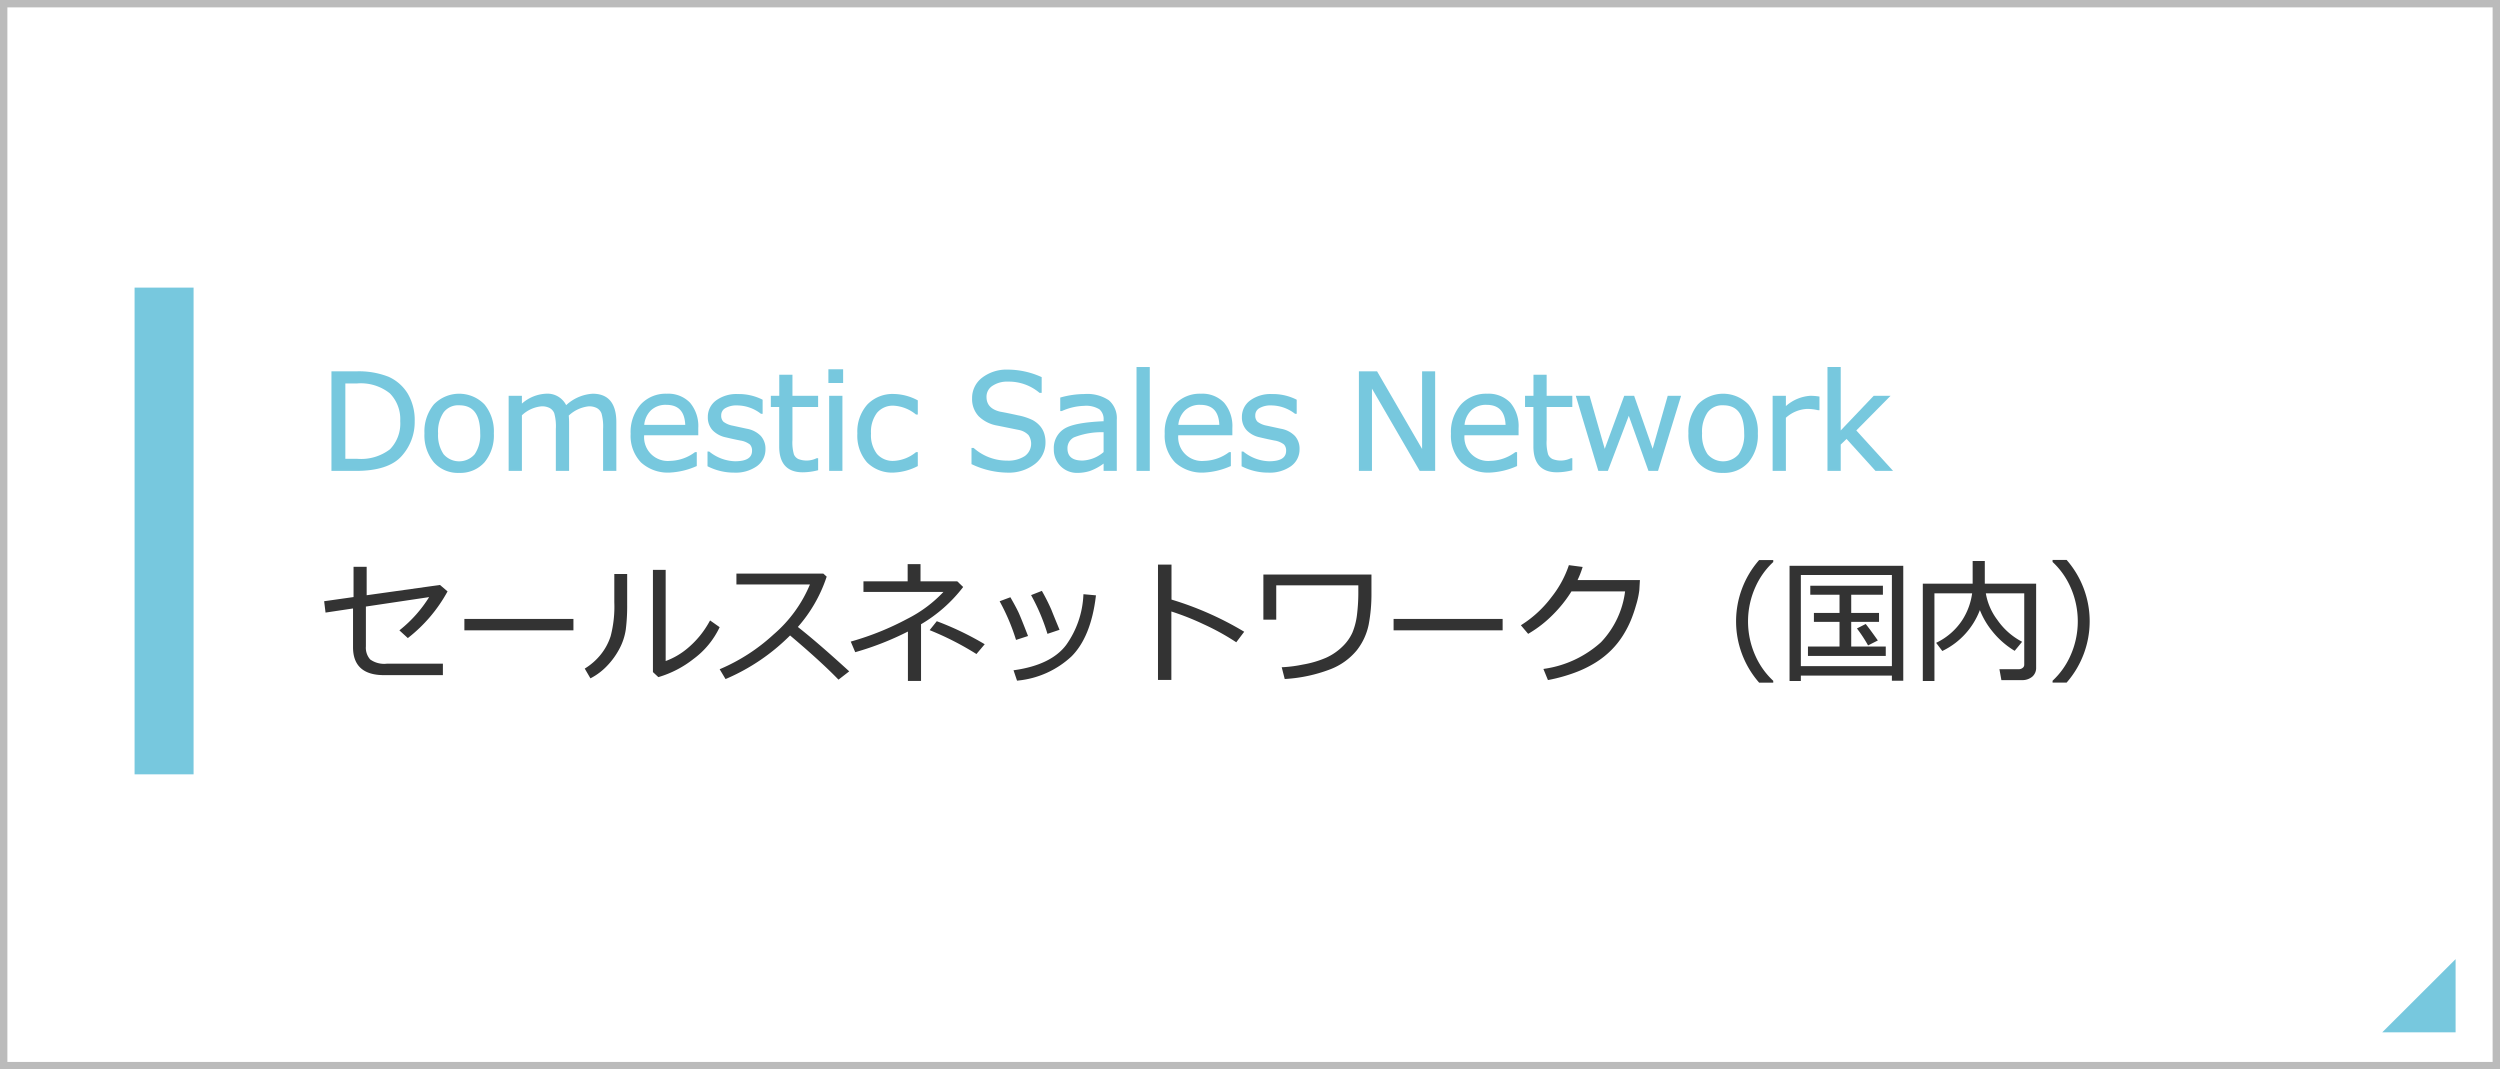 <svg id="レイヤー_1" data-name="レイヤー 1" xmlns="http://www.w3.org/2000/svg" width="339" height="145" viewBox="0 0 339 145">
  <rect x="0" y="0" width="339" height="145" fill="#808080" stroke="none"/>
  <defs>
    <style>
      .cls-1 {
        fill: #fff;
      }

      .cls-2 {
        fill: #bbb;
      }

      .cls-3 {
        fill: #77c8de;
      }

      .cls-4 {
        fill: #333;
      }
    </style>
  </defs>
  <g>
    <rect class="cls-1" x="0.5" y="0.5" width="338" height="144"/>
    <path class="cls-2" d="M338,1V144H1V1H338m1-1H0V145H339V0Z"/>
  </g>
  <rect class="cls-3" x="18.25" y="39" width="8" height="66"/>
  <g>
    <g>
      <path class="cls-3" d="M45.069,63.727V50.481h3.19a10.803,10.803,0,0,1,4.395.729,5.683,5.683,0,0,1,2.527,2.228,6.863,6.863,0,0,1,.927,3.678,6.732,6.732,0,0,1-1.753,4.658q-1.753,1.951-6.06,1.951Zm1.635-11.856V62.338h1.705a6.548,6.548,0,0,0,4.562-1.327A5.102,5.102,0,0,0,54.394,57.091,5.065,5.065,0,0,0,52.953,53.25a6.388,6.388,0,0,0-4.544-1.38Z"/>
      <path class="cls-3" d="M48.294,63.852H44.944V50.356h3.315a10.969,10.969,0,0,1,4.446.741,5.832,5.832,0,0,1,2.582,2.276,7.021,7.021,0,0,1,.946,3.744,6.882,6.882,0,0,1-1.786,4.742C53.259,63.181,51.189,63.852,48.294,63.852Zm-3.101-.25h3.101c2.821,0,4.828-.643,5.967-1.91a6.64,6.64,0,0,0,1.721-4.575,6.77,6.77,0,0,0-.909-3.612,5.584,5.584,0,0,0-2.472-2.18,10.737,10.737,0,0,0-4.343-.718H45.194Zm3.215-1.139H46.579V51.745h1.83a6.534,6.534,0,0,1,4.63,1.415,5.207,5.207,0,0,1,1.48,3.931,5.242,5.242,0,0,1-1.463,4.011A6.693,6.693,0,0,1,48.409,62.463Zm-1.58-.25h1.58a6.462,6.462,0,0,0,4.476-1.293A5.005,5.005,0,0,0,54.269,57.091a4.968,4.968,0,0,0-1.403-3.75,6.302,6.302,0,0,0-4.458-1.345H46.829Z"/>
    </g>
    <g>
      <path class="cls-3" d="M62.26,63.999a4.227,4.227,0,0,1-3.349-1.402,5.601,5.601,0,0,1-1.23-3.828,5.626,5.626,0,0,1,1.239-3.841,4.659,4.659,0,0,1,6.68-.009,5.619,5.619,0,0,1,1.239,3.85A5.581,5.581,0,0,1,65.604,62.606,4.243,4.243,0,0,1,62.26,63.999Zm0-9.167a2.613,2.613,0,0,0-2.206,1.011,4.747,4.747,0,0,0-.773,2.927,4.697,4.697,0,0,0,.773,2.9,2.913,2.913,0,0,0,4.412,0,4.697,4.697,0,0,0,.773-2.9Q65.24,54.832,62.26,54.832Z"/>
      <path class="cls-3" d="M62.26,64.124a4.364,4.364,0,0,1-3.442-1.444,5.745,5.745,0,0,1-1.262-3.91,5.772,5.772,0,0,1,1.27-3.923,4.784,4.784,0,0,1,6.868-.009,5.762,5.762,0,0,1,1.271,3.932A5.728,5.728,0,0,1,65.698,62.689,4.382,4.382,0,0,1,62.26,64.124Zm0-10.485a4.112,4.112,0,0,0-3.246,1.373,5.531,5.531,0,0,0-1.208,3.758,5.505,5.505,0,0,0,1.199,3.745,4.581,4.581,0,0,0,6.505.008,5.485,5.485,0,0,0,1.204-3.753,5.524,5.524,0,0,0-1.208-3.767A4.126,4.126,0,0,0,62.26,53.639Zm0,9.167a2.743,2.743,0,0,1-2.305-1.06,4.838,4.838,0,0,1-.799-2.977,4.888,4.888,0,0,1,.799-3.003A2.743,2.743,0,0,1,62.26,54.707c2.06,0,3.104,1.367,3.104,4.062a4.838,4.838,0,0,1-.799,2.977A2.743,2.743,0,0,1,62.26,62.806Zm0-7.849a2.474,2.474,0,0,0-2.107.962,4.65,4.65,0,0,0-.748,2.851,4.6,4.6,0,0,0,.748,2.824,2.788,2.788,0,0,0,4.214,0,4.6,4.6,0,0,0,.748-2.824C65.115,56.204,64.181,54.957,62.26,54.957Z"/>
    </g>
    <g>
      <path class="cls-3" d="M81.904,63.727V58.163a6.637,6.637,0,0,0-.224-2.149,1.528,1.528,0,0,0-.686-.791,2.422,2.422,0,0,0-1.165-.25,4.837,4.837,0,0,0-2.839,1.327,10.552,10.552,0,0,1,.053,1.169v6.258H75.497V58.163a6.661,6.661,0,0,0-.224-2.175,1.524,1.524,0,0,0-.677-.769,2.384,2.384,0,0,0-1.147-.246,4.603,4.603,0,0,0-2.804,1.283v7.471H69.098V53.795H70.645v1.195a5.344,5.344,0,0,1,3.34-1.477,2.708,2.708,0,0,1,2.742,1.626,5.767,5.767,0,0,1,3.639-1.626q3.085,0,3.085,3.744v6.469Z"/>
      <path class="cls-3" d="M83.576,63.852H81.779V58.163a6.602,6.602,0,0,0-.214-2.101,1.416,1.416,0,0,0-.63-.729,2.312,2.312,0,0,0-1.105-.235,4.677,4.677,0,0,0-2.707,1.256c.03.298.046.672.046,1.115v6.383H75.372V58.163a6.619,6.619,0,0,0-.214-2.126,1.409,1.409,0,0,0-.622-.709,2.274,2.274,0,0,0-1.087-.231A4.455,4.455,0,0,0,70.77,56.315v7.537H68.973V53.67H70.77v1.058a5.295,5.295,0,0,1,3.215-1.339,2.844,2.844,0,0,1,2.787,1.551,5.794,5.794,0,0,1,3.594-1.551c2.13,0,3.21,1.302,3.21,3.869Zm-1.547-.25h1.297V57.258c0-2.436-.968-3.619-2.96-3.619a5.675,5.675,0,0,0-3.558,1.596l-.128.109-.067-.154a2.573,2.573,0,0,0-2.627-1.551,5.251,5.251,0,0,0-3.26,1.447l-.205.172V53.92H69.223v9.682H70.52V56.197l.045-.038a4.739,4.739,0,0,1,2.883-1.312,2.516,2.516,0,0,1,1.207.261,1.651,1.651,0,0,1,.732.83,6.665,6.665,0,0,1,.234,2.225v5.438h1.297V57.469A10.561,10.561,0,0,0,76.867,56.314l-.008-.068.053-.043a4.972,4.972,0,0,1,2.917-1.355,2.554,2.554,0,0,1,1.224.266,1.655,1.655,0,0,1,.741.853,6.651,6.651,0,0,1,.234,2.197Z"/>
    </g>
    <g>
      <path class="cls-3" d="M90.851,63.955a5.259,5.259,0,0,1-3.845-1.34,5.071,5.071,0,0,1-1.367-3.792,5.528,5.528,0,0,1,1.31-3.872,4.471,4.471,0,0,1,3.472-1.437,3.946,3.946,0,0,1,3.054,1.178,4.776,4.776,0,0,1,1.085,3.357v.853H87.221a3.709,3.709,0,0,0,.971,2.755,3.648,3.648,0,0,0,2.685.962,5.941,5.941,0,0,0,3.41-1.187h.07v1.679A9.938,9.938,0,0,1,90.851,63.955Zm-3.63-6.223h5.827q-.07-2.962-2.716-2.962a2.996,2.996,0,0,0-2.162.791A3.29,3.29,0,0,0,87.221,57.732Z"/>
      <path class="cls-3" d="M90.851,64.08a5.401,5.401,0,0,1-3.933-1.376,5.214,5.214,0,0,1-1.404-3.882,5.671,5.671,0,0,1,1.342-3.956,4.609,4.609,0,0,1,3.564-1.478,4.081,4.081,0,0,1,3.146,1.218,4.916,4.916,0,0,1,1.119,3.442v.978h-7.337a3.219,3.219,0,0,0,3.53,3.468,5.846,5.846,0,0,0,3.339-1.164l.032-.022h.234v1.889l-.079.031A10.1,10.1,0,0,1,90.851,64.08Zm-.431-10.441a4.371,4.371,0,0,0-3.379,1.396,5.434,5.434,0,0,0-1.277,3.788,4.974,4.974,0,0,0,1.329,3.703,5.163,5.163,0,0,0,3.758,1.305,9.736,9.736,0,0,0,3.382-.804V61.621a6.013,6.013,0,0,1-3.355,1.123,3.783,3.783,0,0,1-2.773-.999,3.845,3.845,0,0,1-1.008-2.844v-.125h7.339v-.728a4.678,4.678,0,0,0-1.052-3.272A3.844,3.844,0,0,0,90.42,53.639Zm2.756,4.219h-6.092l.012-.136a3.426,3.426,0,0,1,.987-2.25,3.13,3.13,0,0,1,2.249-.826c1.836,0,2.792,1.038,2.841,3.084Zm-5.816-.25H92.919c-.08-1.824-.927-2.712-2.586-2.712a2.889,2.889,0,0,0-2.076.756A3.124,3.124,0,0,0,87.36,57.607Z"/>
    </g>
    <g>
      <path class="cls-3" d="M99.561,63.964a7.715,7.715,0,0,1-3.498-.817v-1.793h.062a5.907,5.907,0,0,0,3.524,1.318q2.452,0,2.452-1.547a1.292,1.292,0,0,0-.325-.94,2.898,2.898,0,0,0-1.354-.571q-.861-.167-1.978-.431a3.309,3.309,0,0,1-1.727-.927,2.413,2.413,0,0,1-.611-1.701A2.62,2.62,0,0,1,97.179,54.397a4.523,4.523,0,0,1,2.865-.839,6.98,6.98,0,0,1,3.243.721V55.983h-.062a5.404,5.404,0,0,0-3.261-1.134,3.108,3.108,0,0,0-1.679.391,1.222,1.222,0,0,0-.615,1.085,1.263,1.263,0,0,0,.33.94,3,3,0,0,0,1.314.571l1.942.422a3.348,3.348,0,0,1,1.811.927,2.448,2.448,0,0,1,.606,1.718,2.65,2.65,0,0,1-1.116,2.21A4.834,4.834,0,0,1,99.561,63.964Z"/>
      <path class="cls-3" d="M99.561,64.089a7.871,7.871,0,0,1-3.554-.831l-.069-.035V61.229h.228l.033.024a5.809,5.809,0,0,0,3.45,1.294c1.566,0,2.327-.465,2.327-1.422a1.179,1.179,0,0,0-.29-.853,2.82,2.82,0,0,0-1.292-.537c-.569-.11-1.236-.255-1.978-.431a3.445,3.445,0,0,1-1.79-.964,2.543,2.543,0,0,1-.644-1.785,2.752,2.752,0,0,1,1.12-2.256,4.666,4.666,0,0,1,2.942-.866,7.136,7.136,0,0,1,3.3.734l.068.035V56.108h-.228l-.033-.024a5.304,5.304,0,0,0-3.187-1.109,3.005,3.005,0,0,0-1.612.372,1.095,1.095,0,0,0-.557.98,1.149,1.149,0,0,0,.292.852,2.92,2.92,0,0,0,1.256.539l1.938.421a3.486,3.486,0,0,1,1.876.965,2.579,2.579,0,0,1,.639,1.803,2.78,2.78,0,0,1-1.166,2.31A4.978,4.978,0,0,1,99.561,64.089Zm-3.373-1.02a7.632,7.632,0,0,0,3.373.77,4.735,4.735,0,0,0,2.921-.823,2.51,2.51,0,0,0,1.067-2.111,2.337,2.337,0,0,0-.574-1.634,3.244,3.244,0,0,0-1.745-.89L99.289,57.96a3.082,3.082,0,0,1-1.375-.604,1.388,1.388,0,0,1-.367-1.029,1.345,1.345,0,0,1,.673-1.191,3.24,3.24,0,0,1,1.746-.411,5.505,5.505,0,0,1,3.197,1.059V54.355a6.928,6.928,0,0,0-3.118-.672,4.421,4.421,0,0,0-2.788.813,2.48,2.48,0,0,0-1.024,2.059,2.303,2.303,0,0,0,.578,1.616,3.205,3.205,0,0,0,1.664.89c.739.174,1.403.319,1.973.43a2.977,2.977,0,0,1,1.419.606,1.416,1.416,0,0,1,.361,1.028c0,1.109-.867,1.672-2.577,1.672A5.963,5.963,0,0,1,96.188,61.554Z"/>
    </g>
    <g>
      <path class="cls-3" d="M108.86,63.92q-3.076,0-3.076-3.384V55.061H104.65V53.795h1.143V50.938h1.538v2.856H110.811v1.266h-3.48v4.597a5.887,5.887,0,0,0,.215,2.026,1.376,1.376,0,0,0,.655.677,2.558,2.558,0,0,0,1.125.215,3.855,3.855,0,0,0,1.433-.316h.053V63.665A8.269,8.269,0,0,1,108.86,63.92Z"/>
      <path class="cls-3" d="M108.86,64.045c-2.124,0-3.201-1.181-3.201-3.509V55.186H104.525V53.67h1.143V50.813h1.788v2.856H110.936v1.516h-3.48v4.472a5.853,5.853,0,0,0,.204,1.973,1.243,1.243,0,0,0,.597.617,3.111,3.111,0,0,0,2.456-.104l.047-.009h.178v1.629l-.095.023A8.439,8.439,0,0,1,108.86,64.045Zm-4.085-9.109h1.134v5.601c0,2.193.965,3.259,2.951,3.259a8.076,8.076,0,0,0,1.826-.229v-1.145a3.275,3.275,0,0,1-2.541.051,1.503,1.503,0,0,1-.713-.736,5.891,5.891,0,0,1-.227-2.079V54.936H110.686V53.92h-3.48V51.063h-1.288v2.856H104.775Z"/>
    </g>
    <g>
      <path class="cls-3" d="M114.204,51.809h-1.749V50.2h1.749Zm-.097,11.918h-1.547V53.795h1.547Z"/>
      <path class="cls-3" d="M114.232,63.852h-1.797V53.67h1.797Zm-1.547-.25h1.297V53.92h-1.297Zm1.644-11.668h-1.999V50.075h1.999Zm-1.749-.25h1.499V50.325h-1.499Z"/>
    </g>
    <g>
      <path class="cls-3" d="M124.328,63.12a7.551,7.551,0,0,1-3.111.835,4.661,4.661,0,0,1-3.562-1.345,5.364,5.364,0,0,1-1.271-3.832,5.379,5.379,0,0,1,1.31-3.832,4.61,4.61,0,0,1,3.533-1.397,6.95,6.95,0,0,1,3.102.817v1.723h-.07a5.298,5.298,0,0,0-3.066-1.204,2.912,2.912,0,0,0-2.365,1.011,4.382,4.382,0,0,0-.844,2.883,4.283,4.283,0,0,0,.84,2.856,2.943,2.943,0,0,0,2.369.984,5.203,5.203,0,0,0,3.066-1.187h.07Z"/>
      <path class="cls-3" d="M121.217,64.08a4.801,4.801,0,0,1-3.653-1.384,5.507,5.507,0,0,1-1.305-3.918,5.524,5.524,0,0,1,1.344-3.917,4.75,4.75,0,0,1,3.625-1.437,7.104,7.104,0,0,1,3.157.831l.069.035v1.925h-.236l-.033-.024a5.204,5.204,0,0,0-2.993-1.18,2.804,2.804,0,0,0-2.269.966,4.281,4.281,0,0,0-.815,2.803,4.185,4.185,0,0,0,.81,2.775,2.834,2.834,0,0,0,2.274.94,5.107,5.107,0,0,0,2.992-1.162l.033-.024h.237v1.892l-.072.034A7.706,7.706,0,0,1,121.217,64.08Zm.01-10.406a4.51,4.51,0,0,0-3.442,1.358,5.282,5.282,0,0,0-1.276,3.747,5.268,5.268,0,0,0,1.237,3.746,4.562,4.562,0,0,0,3.472,1.306,7.377,7.377,0,0,0,2.986-.79V61.627a5.244,5.244,0,0,1-3.012,1.117,3.074,3.074,0,0,1-2.464-1.028,4.421,4.421,0,0,1-.87-2.938,4.52,4.52,0,0,1,.873-2.963,3.043,3.043,0,0,1,2.461-1.056,5.324,5.324,0,0,1,3.012,1.136V54.444A6.806,6.806,0,0,0,121.227,53.674Z"/>
    </g>
    <g>
      <path class="cls-3" d="M136.546,63.964a11.382,11.382,0,0,1-4.685-1.107V60.861h.114a6.88,6.88,0,0,0,4.588,1.723,4.197,4.197,0,0,0,2.483-.646,2.016,2.016,0,0,0,.9-1.718,1.993,1.993,0,0,0-.383-1.296,2.552,2.552,0,0,0-1.331-.734l-2.953-.598a4.609,4.609,0,0,1-2.491-1.244,3.274,3.274,0,0,1-.849-2.342,3.321,3.321,0,0,1,1.318-2.698,5.304,5.304,0,0,1,3.437-1.063,10.911,10.911,0,0,1,4.43.976v1.925H141.002a6.525,6.525,0,0,0-4.307-1.521,3.693,3.693,0,0,0-2.211.606,1.875,1.875,0,0,0-.839,1.591q0,1.644,1.916,2.118,1.107.202,2.466.505a7.673,7.673,0,0,1,1.941.633,3.529,3.529,0,0,1,.949.751,2.827,2.827,0,0,1,.545.958,3.707,3.707,0,0,1,.181,1.187,3.528,3.528,0,0,1-1.397,2.856A5.694,5.694,0,0,1,136.546,63.964Z"/>
      <path class="cls-3" d="M136.546,64.089a11.556,11.556,0,0,1-4.736-1.119l-.074-.033V60.736h.285l.035.03a6.788,6.788,0,0,0,4.507,1.693,4.099,4.099,0,0,0,2.411-.623,2.074,2.074,0,0,0,.494-2.834,2.448,2.448,0,0,0-1.268-.692l-2.944-.596a4.749,4.749,0,0,1-2.558-1.281,3.409,3.409,0,0,1-.882-2.428,3.453,3.453,0,0,1,1.365-2.795,5.449,5.449,0,0,1,3.515-1.091,11.084,11.084,0,0,1,4.48.986l.075.033v2.131h-.293l-.035-.029a6.432,6.432,0,0,0-4.227-1.492,3.588,3.588,0,0,0-2.138.583,1.741,1.741,0,0,0-.787,1.489c0,1.04.596,1.693,1.821,1.997.725.132,1.556.302,2.463.504a7.825,7.825,0,0,1,1.976.646,3.663,3.663,0,0,1,.982.779,2.969,2.969,0,0,1,.569 1,3.854,3.854,0,0,1,.187,1.227,3.663,3.663,0,0,1-1.444,2.954A5.838,5.838,0,0,1,136.546,64.089Zm-4.56-1.313a11.261,11.261,0,0,0,4.56,1.063,5.599,5.599,0,0,0,3.622-1.106,3.423,3.423,0,0,0,1.351-2.759,3.593,3.593,0,0,0-.174-1.146,2.714,2.714,0,0,0-.521-.917,3.411,3.411,0,0,0-.916-.724A7.613,7.613,0,0,0,138,56.567c-.903-.202-1.731-.371-2.461-.504-1.342-.332-2.019-1.086-2.019-2.241a2.003,2.003,0,0,1,.891-1.692,3.83,3.83,0,0,1,2.284-.63A6.677,6.677,0,0,1,141,52.981V51.302a10.804,10.804,0,0,0-4.305-.933,5.208,5.208,0,0,0-3.358,1.036,3.215,3.215,0,0,0-1.272,2.601,3.167,3.167,0,0,0,.814,2.256,4.507,4.507,0,0,0,2.426,1.207l2.953.598a2.688,2.688,0,0,1,1.403.778,2.121,2.121,0,0,1,.411,1.375,2.143,2.143,0,0,1-.953,1.82,4.336,4.336,0,0,1-2.556.669,7.016,7.016,0,0,1-4.577-1.675Z"/>
    </g>
    <g>
      <path class="cls-3" d="M149.773,63.727V62.619a7.5,7.5,0,0,1-2.039,1.138,5.591,5.591,0,0,1-1.626.242,2.992,2.992,0,0,1-2.206-.879,3.025,3.025,0,0,1-.879-2.232,2.932,2.932,0,0,1,1.305-2.606q1.307-.875,5.445-1.042v-.299a1.854,1.854,0,0,0-.615-1.534,3.531,3.531,0,0,0-2.162-.497,7.906,7.906,0,0,0-3.032.703h-.07v-1.608a12.014,12.014,0,0,1,3.164-.448,5.143,5.143,0,0,1,3.229.822,3.078,3.078,0,0,1,1.024,2.553v6.794Zm0-2.364V58.479a10.547,10.547,0,0,0-4.215.725,1.78,1.78,0,0,0-.936,1.586q0,1.784,2.162,1.784A4.821,4.821,0,0,0,149.773,61.362Z"/>
      <path class="cls-3" d="M146.108,64.124a3.126,3.126,0,0,1-2.294-.916,3.158,3.158,0,0,1-.916-2.321,3.062,3.062,0,0,1,1.36-2.71c.886-.593,2.65-.939,5.39-1.058v-.179a1.745,1.745,0,0,0-.569-1.437,3.441,3.441,0,0,0-2.083-.469,7.824,7.824,0,0,0-2.984.693l-.048.01h-.195v-1.829l.092-.025a12.195,12.195,0,0,1,3.197-.453,5.282,5.282,0,0,1,3.308.849,3.209,3.209,0,0,1,1.071,2.651v6.919h-1.788v-.99a7.156,7.156,0,0,1-1.878,1.015A5.737,5.737,0,0,1,146.108,64.124Zm.888-9.338a3.603,3.603,0,0,1,2.241.524,1.979,1.979,0,0,1,.662,1.631v.419l-.12.005c-2.723.11-4.533.453-5.381,1.021a2.825,2.825,0,0,0-1.249,2.502,2.916,2.916,0,0,0,.842,2.144,2.884,2.884,0,0,0,2.118.842,5.496,5.496,0,0,0,1.59-.236,7.423,7.423,0,0,0,2.002-1.12l.198-.144v1.227h1.288V56.933a2.974,2.974,0,0,0-.978-2.456,5.051,5.051,0,0,0-3.151-.794,11.901,11.901,0,0,0-3.039.419v1.354A7.967,7.967,0,0,1,146.996,54.786Zm-.211,7.914c-1.518,0-2.287-.643-2.287-1.909a1.905,1.905,0,0,1,.995-1.693,10.508,10.508,0,0,1,4.274-.744l.131-.006v3.074l-.047.038A4.965,4.965,0,0,1,146.785,62.7Zm2.863-4.09a10.225,10.225,0,0,0-4.024.701,1.649,1.649,0,0,0-.876,1.48c0,1.116.666,1.659,2.037,1.659a4.686,4.686,0,0,0,2.863-1.148Z"/>
    </g>
    <g>
      <path class="cls-3" d="M155.785,63.727h-1.547v-13.834h1.547Z"/>
      <path class="cls-3" d="M155.91,63.852h-1.797v-14.084h1.797Zm-1.547-.25h1.297v-13.584h-1.297Z"/>
    </g>
    <g>
      <path class="cls-3" d="M163.273,63.955a5.261,5.261,0,0,1-3.846-1.34,5.071,5.071,0,0,1-1.366-3.792,5.528,5.528,0,0,1,1.31-3.872,4.471,4.471,0,0,1,3.472-1.437,3.945,3.945,0,0,1,3.054,1.178,4.777,4.777,0,0,1,1.086,3.357v.853h-7.339a3.705,3.705,0,0,0,.972,2.755,3.645,3.645,0,0,0,2.685.962A5.941,5.941,0,0,0,166.71,61.433h.07v1.679A9.938,9.938,0,0,1,163.273,63.955Zm-3.63-6.223h5.827q-.07-2.962-2.716-2.962a2.996,2.996,0,0,0-2.162.791A3.29,3.29,0,0,0,159.644,57.732Z"/>
      <path class="cls-3" d="M163.273,64.08a5.402,5.402,0,0,1-3.933-1.376,5.213,5.213,0,0,1-1.404-3.882,5.671,5.671,0,0,1,1.342-3.956,4.609,4.609,0,0,1,3.564-1.478,4.08,4.08,0,0,1,3.146,1.218,4.915,4.915,0,0,1,1.119,3.442v.978H159.77a3.22,3.22,0,0,0,3.53,3.468,5.846,5.846,0,0,0,3.339-1.164l.032-.022h.234v1.889l-.079.031A10.1,10.1,0,0,1,163.273,64.08Zm-.431-10.441a4.371,4.371,0,0,0-3.379,1.396,5.434,5.434,0,0,0-1.277,3.788,4.975,4.975,0,0,0,1.329,3.703,5.164,5.164,0,0,0,3.758,1.305,9.736,9.736,0,0,0,3.382-.804V61.621a6.013,6.013,0,0,1-3.355,1.123,3.779,3.779,0,0,1-2.772-.999,3.84,3.84,0,0,1-1.009-2.844v-.125h7.339v-.728a4.677,4.677,0,0,0-1.053-3.272A3.844,3.844,0,0,0,162.843,53.639Zm2.756,4.219h-6.092l.012-.136a3.426,3.426,0,0,1,.987-2.25,3.13,3.13,0,0,1,2.249-.826c1.836,0,2.792,1.038,2.841,3.084Zm-5.816-.25h5.559c-.08-1.824-.927-2.712-2.586-2.712a2.889,2.889,0,0,0-2.076.756A3.124,3.124,0,0,0,159.782,57.607Z"/>
    </g>
    <g>
      <path class="cls-3" d="M171.983,63.964a7.715,7.715,0,0,1-3.498-.817v-1.793h.062a5.907,5.907,0,0,0,3.524,1.318q2.452,0,2.452-1.547a1.292,1.292,0,0,0-.325-.94,2.898,2.898,0,0,0-1.354-.571q-.861-.167-1.978-.431a3.304,3.304,0,0,1-1.727-.927,2.409,2.409,0,0,1-.611-1.701,2.62,2.62,0,0,1,1.072-2.158,4.523,4.523,0,0,1,2.865-.839,6.98,6.98,0,0,1,3.243.721V55.983h-.062a5.404,5.404,0,0,0-3.261-1.134,3.108,3.108,0,0,0-1.679.391,1.222,1.222,0,0,0-.615,1.085,1.26,1.26,0,0,0,.33.94,2.992,2.992,0,0,0,1.313.571l1.942.422a3.348,3.348,0,0,1,1.811.927,2.448,2.448,0,0,1,.606,1.718,2.65,2.65,0,0,1-1.116,2.21A4.834,4.834,0,0,1,171.983,63.964Z"/>
      <path class="cls-3" d="M171.983,64.089a7.871,7.871,0,0,1-3.554-.831l-.069-.035V61.229h.228l.033.024a5.81,5.81,0,0,0,3.45,1.294c1.566,0,2.327-.465,2.327-1.422a1.177,1.177,0,0,0-.29-.853,2.813,2.813,0,0,0-1.292-.537c-.568-.11-1.235-.255-1.978-.431a3.44,3.44,0,0,1-1.791-.964,2.541,2.541,0,0,1-.644-1.785,2.752,2.752,0,0,1,1.12-2.256,4.666,4.666,0,0,1,2.942-.866,7.138,7.138,0,0,1,3.301.734l.067.035V56.108h-.228l-.033-.024a5.304,5.304,0,0,0-3.187-1.109,3.002,3.002,0,0,0-1.611.372,1.096,1.096,0,0,0-.558.98,1.131,1.131,0,0,0,.293.851,2.899,2.899,0,0,0,1.256.54l1.938.421a3.482,3.482,0,0,1,1.876.965,2.577,2.577,0,0,1,.64,1.803,2.781,2.781,0,0,1-1.166,2.31A4.974,4.974,0,0,1,171.983,64.089Zm-3.373-1.02a7.632,7.632,0,0,0,3.373.77,4.739,4.739,0,0,0,2.922-.823,2.51,2.51,0,0,0,1.066-2.111,2.341,2.341,0,0,0-.573-1.634,3.248,3.248,0,0,0-1.745-.89L171.711,57.96a3.074,3.074,0,0,1-1.375-.604,1.386,1.386,0,0,1-.367-1.029,1.346,1.346,0,0,1,.673-1.191,3.244,3.244,0,0,1,1.746-.411,5.504,5.504,0,0,1,3.197,1.059V54.355a6.928,6.928,0,0,0-3.118-.672,4.42,4.42,0,0,0-2.788.813,2.48,2.48,0,0,0-1.024,2.059,2.298,2.298,0,0,0,.578,1.616,3.198,3.198,0,0,0,1.663.891c.739.174,1.403.319,1.973.43a2.981,2.981,0,0,1,1.42.606,1.418,1.418,0,0,1,.36,1.028c0,1.109-.867,1.672-2.577,1.672a5.963,5.963,0,0,1-3.461-1.243Z"/>
    </g>
    <g>
      <path class="cls-3" d="M194.483,63.727H192.585l-6.671-11.496V63.727h-1.521V50.481h2.268l6.302,10.863V50.481h1.521Z"/>
      <path class="cls-3" d="M194.608,63.852h-2.096l-.036-.062-6.438-11.094V63.852h-1.771V50.356h2.465l.036.062,6.068,10.461V50.356h1.771Zm-1.951-.25h1.701V50.606h-1.271V61.809l-6.499-11.203h-2.07V63.602h1.271V51.766Z"/>
    </g>
    <g>
      <path class="cls-3" d="M202.086,63.955a5.261,5.261,0,0,1-3.846-1.34,5.071,5.071,0,0,1-1.366-3.792,5.528,5.528,0,0,1,1.31-3.872,4.471,4.471,0,0,1,3.472-1.437,3.945,3.945,0,0,1,3.054,1.178,4.777,4.777,0,0,1,1.086,3.357v.853h-7.339a3.705,3.705,0,0,0,.972,2.755,3.645,3.645,0,0,0,2.685.962,5.941,5.941,0,0,0,3.41-1.187h.07v1.679A9.938,9.938,0,0,1,202.086,63.955Zm-3.63-6.223h5.827q-.07-2.962-2.716-2.962a2.996,2.996,0,0,0-2.162.791A3.29,3.29,0,0,0,198.456,57.732Z"/>
      <path class="cls-3" d="M202.086,64.08a5.404,5.404,0,0,1-3.934-1.376,5.216,5.216,0,0,1-1.403-3.882,5.671,5.671,0,0,1,1.342-3.956,4.609,4.609,0,0,1,3.564-1.478,4.08,4.08,0,0,1,3.146,1.218,4.917,4.917,0,0,1,1.119,3.442v.978H198.582a3.221,3.221,0,0,0,3.53,3.468,5.846,5.846,0,0,0,3.339-1.164l.032-.022h.234v1.889l-.079.031A10.095,10.095,0,0,1,202.086,64.08Zm-.431-10.441a4.368,4.368,0,0,0-3.379,1.396,5.432,5.432,0,0,0-1.277,3.788,4.973,4.973,0,0,0,1.329,3.703,5.161,5.161,0,0,0,3.758,1.305,9.736,9.736,0,0,0,3.382-.804V61.621a6.014,6.014,0,0,1-3.355,1.123,3.78,3.78,0,0,1-2.772-.999,3.842,3.842,0,0,1-1.009-2.844v-.125h7.339v-.728a4.679,4.679,0,0,0-1.053-3.272A3.843,3.843,0,0,0,201.655,53.639Zm2.756,4.219h-6.092l.013-.136a3.425,3.425,0,0,1,.986-2.25,3.131,3.131,0,0,1,2.249-.826c1.837,0,2.792,1.038,2.841,3.084Zm-5.816-.25h5.56c-.08-1.824-.928-2.712-2.587-2.712a2.885,2.885,0,0,0-2.075.756A3.12,3.12,0,0,0,198.595,57.607Z"/>
    </g>
    <g>
      <path class="cls-3" d="M211.13,63.92q-3.076,0-3.076-3.384V55.061h-1.134V53.795h1.143V50.938h1.538v2.856h3.48v1.266h-3.48v4.597a5.857,5.857,0,0,0,.216,2.026,1.371,1.371,0,0,0,.654.677,2.558,2.558,0,0,0,1.125.215,3.855,3.855,0,0,0,1.433-.316h.053V63.665A8.269,8.269,0,0,1,211.13,63.92Z"/>
      <path class="cls-3" d="M211.13,64.045c-2.124,0-3.201-1.181-3.201-3.509V55.186h-1.134V53.67h1.143V50.813h1.788v2.856h3.48v1.516h-3.48v4.472a5.82,5.82,0,0,0,.204,1.973,1.256,1.256,0,0,0,.596.618,3.108,3.108,0,0,0,2.456-.104l.047-.009h.178v1.629l-.096.023A8.432,8.432,0,0,1,211.13,64.045Zm-4.085-9.109h1.134v5.601c0,2.193.966,3.259,2.951,3.259a8.076,8.076,0,0,0,1.826-.229v-1.145a3.275,3.275,0,0,1-2.54.051,1.499,1.499,0,0,1-.713-.736,5.864,5.864,0,0,1-.228-2.079V54.936h3.48V53.92h-3.48V51.063H208.188v2.856h-1.143Z"/>
    </g>
    <g>
      <path class="cls-3" d="M227.785,53.795l-3.05,9.932h-1.116l-2.751-7.708-2.927,7.708H216.825l-2.979-9.932h1.608l2.136,7.471,2.742-7.471H221.501l2.61,7.471,2.127-7.471Z"/>
      <path class="cls-3" d="M224.828,63.852h-1.297l-.03-.083-2.637-7.388-2.837,7.471h-1.295l-.027-.089-3.027-10.093h1.871l.025.091,2.03,7.102,2.641-7.193h1.345l2.51,7.182,2.044-7.182h1.811Zm-1.121-.25h.936l2.974-9.682H226.333l-2.21,7.759-2.711-7.759H220.419l-2.844,7.749-2.216-7.749h-1.346l2.904,9.682h.938l3.017-7.945Z"/>
    </g>
    <g>
      <path class="cls-3" d="M233.656,63.999a4.227,4.227,0,0,1-3.349-1.402,5.601,5.601,0,0,1-1.23-3.828,5.626,5.626,0,0,1,1.239-3.841,4.659,4.659,0,0,1,6.68-.009,5.619,5.619,0,0,1,1.239,3.85A5.581,5.581,0,0,1,237,62.606,4.242,4.242,0,0,1,233.656,63.999Zm0-9.167a2.613,2.613,0,0,0-2.206,1.011,4.747,4.747,0,0,0-.773,2.927,4.697,4.697,0,0,0,.773,2.9,2.913,2.913,0,0,0,4.412,0,4.697,4.697,0,0,0,.773-2.9Q236.636,54.832,233.656,54.832Z"/>
      <path class="cls-3" d="M233.656,64.124a4.363,4.363,0,0,1-3.442-1.444,5.747,5.747,0,0,1-1.262-3.91,5.772,5.772,0,0,1,1.271-3.923,4.783,4.783,0,0,1,6.867-.009,5.765,5.765,0,0,1,1.271,3.932,5.725,5.725,0,0,1-1.267,3.919A4.382,4.382,0,0,1,233.656,64.124Zm0-10.485a4.114,4.114,0,0,0-3.246,1.373,5.531,5.531,0,0,0-1.208,3.758,5.505,5.505,0,0,0,1.199,3.745,4.58,4.58,0,0,0,6.505.008,5.486,5.486,0,0,0,1.204-3.753,5.524,5.524,0,0,0-1.208-3.767A4.126,4.126,0,0,0,233.656,53.639Zm0,9.167a2.744,2.744,0,0,1-2.306-1.06,4.838,4.838,0,0,1-.799-2.977,4.888,4.888,0,0,1,.799-3.003,2.744,2.744,0,0,1,2.306-1.06c2.06,0,3.104,1.367,3.104,4.062a4.838,4.838,0,0,1-.799,2.977A2.744,2.744,0,0,1,233.656,62.806Zm0-7.849a2.472,2.472,0,0,0-2.106.962,4.65,4.65,0,0,0-.748,2.851,4.6,4.6,0,0,0,.748,2.824,2.787,2.787,0,0,0,4.213,0,4.6,4.6,0,0,0,.748-2.824C236.511,56.204,235.577,54.957,233.656,54.957Z"/>
    </g>
    <g>
      <path class="cls-3" d="M240.494,63.727V53.795H242.041v1.529a5.617,5.617,0,0,1,3.437-1.529,7.222,7.222,0,0,1,1.116.088V55.5h-.062a6.281,6.281,0,0,0-1.477-.176,4.738,4.738,0,0,0-3.015,1.266v7.137Z"/>
      <path class="cls-3" d="M242.166,63.852h-1.797V53.67H242.166v1.394a5.549,5.549,0,0,1,3.312-1.394,7.414,7.414,0,0,1,1.136.089l.105.017V55.625h-.187a6.442,6.442,0,0,0-1.477-.176,4.602,4.602,0,0,0-2.89,1.2Zm-1.547-.25H241.916V56.531l.045-.038a4.881,4.881,0,0,1,3.095-1.294,6.442,6.442,0,0,1,1.413.158V53.991a7.113,7.113,0,0,0-.991-.071,5.526,5.526,0,0,0-3.357,1.501l-.204.167V53.92h-1.297Z"/>
    </g>
    <g>
      <path class="cls-3" d="M256.42,63.727h-2.048l-3.973-4.386-.923.888v3.498h-1.547v-13.834h1.547v8.789l4.649-4.887h1.934L251.542,58.365Z"/>
      <path class="cls-3" d="M256.703,63.852h-2.387L250.394,59.52l-.792.762v3.57h-1.797v-14.084h1.797v8.602l4.471-4.699h2.286l-4.645,4.699Zm-2.275-.25h1.709l-4.767-5.24.083-.084,4.308-4.357h-1.581l-4.828,5.074V50.018h-1.297v13.584h1.297V60.175l1.054-1.014.087.095Z"/>
    </g>
  </g>
  <g>
    <g>
      <path class="cls-4" d="M60.529,80.226a20.113,20.113,0,0,1-5.221,6.135l-.958-.879A17.647,17.647,0,0,0,58.437,80.806L49.49,82.142v5.52a2.492,2.492,0,0,0,.62,1.85,3.35,3.35,0,0,0,2.333.611h7.488v1.301H52.065q-4.069,0-4.069-3.656V82.361l-3.744.562-.158-1.292,3.973-.562V76.982h1.529v3.876l10.028-1.406Z"/>
      <path class="cls-4" d="M60.056,91.548H52.065c-2.783,0-4.194-1.272-4.194-3.781V82.507l-3.728.56-.189-1.541,3.987-.564V76.857h1.779v3.857l9.942-1.395,1.026.877-.051.09A20.319,20.319,0,0,1,55.384,86.459l-.083.064L54.158,85.476l.114-.092a17.582,17.582,0,0,0,3.918-4.415L49.615,82.249v5.412a2.386,2.386,0,0,0,.583,1.761,3.259,3.259,0,0,0,2.246.575h7.613Zm-11.936-9.332V87.767c0,2.376,1.29,3.531,3.944,3.531h7.741V90.247H52.443a3.424,3.424,0,0,1-2.421-.647,2.622,2.622,0,0,1-.657-1.938V82.034l.106-.017,9.21-1.375-.137.228A17.833,17.833,0,0,1,54.541,85.487l.773.71a20.085,20.085,0,0,0,5.054-5.943L59.585,79.584l-10.115,1.418V77.107H48.191v4.07l-3.958.561.127,1.043Z"/>
    </g>
    <g>
      <path class="cls-4" d="M77.632,85.35H63.095V84.049H77.632Z"/>
      <path class="cls-4" d="M77.757,85.475H62.97V83.924H77.757Zm-14.537-.25H77.507V84.174H63.22Z"/>
    </g>
    <g>
      <path class="cls-4" d="M84.918,81.957a25.02,25.02,0,0,1-.185,3.379,7.877,7.877,0,0,1-.839,2.558,9.989,9.989,0,0,1-1.648,2.29,8.273,8.273,0,0,1-2.136,1.635l-.65-1.116A8.468,8.468,0,0,0,81.491,88.918a7.859,7.859,0,0,0,1.433-2.619,15.817,15.817,0,0,0,.501-4.632V77.958h1.494Zm12.507,3.129a11.193,11.193,0,0,1-3.476,4.179,13.899,13.899,0,0,1-4.645,2.413l-.642-.598V77.396h1.477V89.806A9.649,9.649,0,0,0,93.29,88.021a12.604,12.604,0,0,0,3.037-3.709Z"/>
      <path class="cls-4" d="M80.063,91.984l-.772-1.324.104-.064a8.39,8.39,0,0,0,2-1.758,7.784,7.784,0,0,0,1.41-2.578,15.79,15.79,0,0,0,.495-4.593V77.833h1.744v4.124a25.219,25.219,0,0,1-.186,3.396,8.031,8.031,0,0,1-.852,2.598,10.163,10.163,0,0,1-1.668,2.319,8.44,8.44,0,0,1-2.168,1.658Zm-.434-1.24.529.907a8.258,8.258,0,0,0,1.998-1.555,9.891,9.891,0,0,0,1.627-2.261,7.8,7.8,0,0,0,.827-2.518,25.041,25.041,0,0,0,.183-3.361V78.083H83.549v3.584a16.008,16.008,0,0,1-.507,4.671,8.016,8.016,0,0,1-1.456,2.66A8.711,8.711,0,0,1,79.629,90.744ZM89.27,91.816l-.732-.682V77.271h1.727V89.636a9.903,9.903,0,0,0,2.948-1.712A12.55,12.55,0,0,0,96.218,84.251l.068-.12L97.583,85.044l-.044.095a11.369,11.369,0,0,1-3.514,4.226,14.084,14.084,0,0,1-4.688,2.434Zm-.482-.791.55.513a13.89,13.89,0,0,0,4.536-2.373,11.154,11.154,0,0,0,3.394-4.037l-.9-.634a12.685,12.685,0,0,1-3,3.625,9.83,9.83,0,0,1-3.193,1.807l-.161.048V77.521H88.788Z"/>
    </g>
    <g>
      <path class="cls-4" d="M114.959,91.027l-1.248.967q-2.408-2.479-6.583-5.994A27.471,27.471,0,0,1,98.436,91.924l-.668-1.116a25.332,25.332,0,0,0,7.211-4.681,17.996,17.996,0,0,0,5.032-7H99.983V77.905h11.61l.36.325a19.393,19.393,0,0,1-3.946,6.803Q110.697,87.134,114.959,91.027Z"/>
      <path class="cls-4" d="M113.7,92.161l-.078-.08c-1.578-1.624-3.761-3.613-6.488-5.913A27.617,27.617,0,0,1,98.482,92.04l-.099.039-.797-1.332.135-.056a25.309,25.309,0,0,0,7.176-4.658,18.056,18.056,0,0,0,4.932-6.781h-9.971V77.78h11.783l.457.412-.025.077a19.583,19.583,0,0,1-3.884,6.747c1.773,1.393,4.079,3.383,6.855,5.918l.109.101Zm-6.577-6.329.086.072c2.729,2.298,4.919,4.29,6.514,5.923l1.042-.808c-2.777-2.533-5.076-4.514-6.835-5.888l-.104-.082.088-.1a19.366,19.366,0,0,0,3.896-6.682l-.264-.238h-11.438v.972h10.084l-.064.169a18.202,18.202,0,0,1-5.065,7.05,25.725,25.725,0,0,1-7.113,4.647l.539.899a27.594,27.594,0,0,0,8.554-5.857Z"/>
    </g>
    <g>
      <path class="cls-4" d="M124.768,92.214h-1.529V85.429a38.721,38.721,0,0,1-7.198,2.856l-.51-1.204a38.017,38.017,0,0,0,7.563-3.059,17.081,17.081,0,0,0,5.111-3.885H117.209V78.951h5.994v-2.329h1.494v2.329H129.752l.686.659a19.706,19.706,0,0,1-5.67,4.966Zm8.57-4.825-.959,1.134a39.8,39.8,0,0,0-6.117-3.129l.809-1.011A40.4,40.4,0,0,1,133.338,87.389Z"/>
      <path class="cls-4" d="M124.893,92.339h-1.779V85.637a39.596,39.596,0,0,1-7.037,2.769l-.107.031L115.361,87l.135-.039a38.064,38.064,0,0,0,7.538-3.049,17.608,17.608,0,0,0,4.901-3.649H117.084V78.826h5.994v-2.329h1.744v2.329h4.98l.8.77-.063.088a19.837,19.837,0,0,1-5.646,4.962Zm-1.529-.25h1.279v-7.582l.059-.037a19.841,19.841,0,0,0,5.571-4.845l-.571-.549h-5.129v-2.329h-1.244v2.329h-5.994v.937h11.135l-.167.204a17.298,17.298,0,0,1-5.148,3.916,38.297,38.297,0,0,1-7.453,3.029l.411.971a38.553,38.553,0,0,0,7.067-2.814l.184-.099Zm9.039-3.4-.093-.062a39.877,39.877,0,0,0-6.097-3.117l-.151-.065.968-1.21.085.033a40.699,40.699,0,0,1,6.287,3.015l.125.076Zm-5.94-3.345a40.34,40.34,0,0,1,5.894,3.013l.792-.937a40.738,40.738,0,0,0-6.037-2.888Z"/>
    </g>
    <g>
      <path class="cls-4" d="M139.235,86.167l-1.38.448a28,28,0,0,0-2.127-5.019l1.222-.457q.756,1.318,1.072,2.013T139.235,86.167Zm9.237-5.326q-.659,5.484-3.273,8.086a12.254,12.254,0,0,1-7.203,3.234l-.396-1.169q5.01-.721,7.066-3.454a12.677,12.677,0,0,0,2.364-6.829Zm-4.966,4.482-1.389.466a26.714,26.714,0,0,0-2.127-5.027l1.23-.483a27.436,27.436,0,0,1,1.239,2.474Q142.707,83.389,143.507,85.323Z"/>
      <path class="cls-4" d="M137.911,92.299l-.477-1.409.149-.021c3.29-.473,5.64-1.619,6.984-3.405a12.613,12.613,0,0,0,2.34-6.764l.009-.126,1.696.155-.016.127c-.44,3.667-1.554,6.412-3.309,8.16a12.433,12.433,0,0,1-7.274,3.27Zm-.144-1.205.314.929a12.131,12.131,0,0,0,7.03-3.185c1.694-1.687,2.778-4.339,3.222-7.885l-1.187-.108a12.797,12.797,0,0,1-2.379,6.769C143.402,89.427,141.047,90.598,137.767,91.094Zm.006-4.32-.037-.122a27.994,27.994,0,0,0-2.118-4.996l-.067-.126,1.455-.544.053.092c.503.879.866,1.56,1.078,2.023.211.463.62,1.479,1.216,3.021l.047.123Zm-1.867-5.109a28.247,28.247,0,0,1,2.032,4.793l1.134-.368c-.568-1.468-.959-2.438-1.163-2.885-.201-.44-.542-1.083-1.014-1.91Zm6.128,4.285-.036-.126a26.733,26.733,0,0,0-2.117-5.003l-.065-.124,1.463-.575.053.098a27.279,27.279,0,0,1,1.246,2.488c.165.427.516,1.291,1.045,2.568l.051.124Zm-1.867-5.122a27.11,27.11,0,0,1,2.035,4.802l1.138-.382c-.501-1.211-.836-2.035-.996-2.45-.157-.405-.553-1.2-1.18-2.361Z"/>
    </g>
    <g>
      <path class="cls-4" d="M168.529,85.701l-.923,1.222a32.502,32.502,0,0,0-4.368-2.399,34.833,34.833,0,0,0-4.526-1.775v9.325h-1.564V76.684h1.582v4.711A43.266,43.266,0,0,1,168.529,85.701Z"/>
      <path class="cls-4" d="M158.837,92.198h-1.814V76.559h1.832v4.743a43.554,43.554,0,0,1,9.739,4.292l.12.071-1.078,1.428-.098-.066a32.659,32.659,0,0,0-4.352-2.39,35.602,35.602,0,0,0-4.349-1.72Zm-1.564-.25h1.314V82.58l.161.048a35.131,35.131,0,0,1,4.543,1.782,32.961,32.961,0,0,1,4.287,2.344l.768-1.017a43.332,43.332,0,0,0-9.652-4.223l-.089-.027V76.809h-1.332Z"/>
    </g>
    <g>
      <path class="cls-4" d="M185.844,80.445a21.82,21.82,0,0,1-.369,4.196,8.186,8.186,0,0,1-1.591,3.459,8.513,8.513,0,0,1-3.604,2.562,20.272,20.272,0,0,1-5.977,1.279l-.343-1.345a17.585,17.585,0,0,0,2.693-.352,13.823,13.823,0,0,0,3.213-.94,7.748,7.748,0,0,0,2.25-1.534A6.209,6.209,0,0,0,183.502,85.833a9.347,9.347,0,0,0,.619-2.36,25.438,25.438,0,0,0,.193-3.458V79.25H172.933v4.649h-1.494V78.028h14.405Z"/>
      <path class="cls-4" d="M174.209,92.075l-.409-1.604h.161a17.528,17.528,0,0,0,2.671-.35,13.794,13.794,0,0,0,3.184-.931,7.676,7.676,0,0,0,2.214-1.51,6.113,6.113,0,0,0,1.357-1.898,9.231,9.231,0,0,0,.61-2.328,25.367,25.367,0,0,0,.192-3.44V79.375H173.058v4.649h-1.744V77.903h14.655v2.542a22.083,22.083,0,0,1-.371,4.221,8.336,8.336,0,0,1-1.615,3.511,8.663,8.663,0,0,1-3.654,2.601,20.47,20.47,0,0,1-6.014,1.289Zm-.088-1.356.277,1.089a20.086,20.086,0,0,0,5.834-1.261,8.442,8.442,0,0,0,3.553-2.522,8.107,8.107,0,0,0,1.566-3.407,21.736,21.736,0,0,0,.367-4.172v-2.292H171.563v5.621h1.244V79.125h11.632v.89a25.732,25.732,0,0,1-.194,3.476,9.516,9.516,0,0,1-.628,2.392,6.372,6.372,0,0,1-1.412,1.978A7.905,7.905,0,0,1,179.919,89.418a13.977,13.977,0,0,1-3.242.95A20.368,20.368,0,0,1,174.121,90.719Z"/>
    </g>
    <g>
      <path class="cls-4" d="M203.633,85.35H189.096V84.049h14.537Z"/>
      <path class="cls-4" d="M203.758,85.475H188.971V83.924h14.787Zm-14.537-.25h14.287V84.174H189.221Z"/>
    </g>
    <g>
      <path class="cls-4" d="M214.443,76.982a12.239,12.239,0,0,1-.729,1.802h8.525l-.07,1.222a11.854,11.854,0,0,1-.448,2.048,18.466,18.466,0,0,1-.672,1.96,13.913,13.913,0,0,1-1.051,2.039,11.251,11.251,0,0,1-1.568,1.986,11.894,11.894,0,0,1-2.141,1.7,15.376,15.376,0,0,1-2.826,1.367,22.24,22.24,0,0,1-3.484.967L209.46,90.808a14.584,14.584,0,0,0,7.722-3.63,12.339,12.339,0,0,0,3.326-7.11h-7.488a17.106,17.106,0,0,1-2.57,3.229,15.797,15.797,0,0,1-3.204,2.492l-.826-.976a15.423,15.423,0,0,0,4.061-3.767,14.293,14.293,0,0,0,2.347-4.275Z"/>
      <path class="cls-4" d="M209.901,92.216l-.615-1.502.15-.029a14.526,14.526,0,0,0,7.657-3.596,12.204,12.204,0,0,0,3.269-6.896h-7.272a17.372,17.372,0,0,1-2.553,3.193,15.995,15.995,0,0,1-3.229,2.512l-.091.052-.986-1.164.121-.077a15.367,15.367,0,0,0,4.028-3.736,14.244,14.244,0,0,0,2.327-4.237l.031-.101,1.868.244-.044.141a11.933,11.933,0,0,1-.649,1.641h8.459L222.294,80.013a11.797,11.797,0,0,1-.453,2.074,18.807,18.807,0,0,1-.676,1.974,14.063,14.063,0,0,1-1.061,2.058,11.43,11.43,0,0,1-1.586,2.009,12.056,12.056,0,0,1-2.163,1.718,15.557,15.557,0,0,1-2.849,1.379,22.441,22.441,0,0,1-3.504.973Zm-.269-1.315.422,1.03a22.11,22.11,0,0,0,3.364-.941,15.349,15.349,0,0,0,2.804-1.355,11.835,11.835,0,0,0,2.118-1.683,11.212,11.212,0,0,0,1.551-1.964,13.892,13.892,0,0,0,1.041-2.021,18.607,18.607,0,0,0,.668-1.946A11.794,11.794,0,0,0,222.044,80l.062-1.091h-8.593l.088-.18a12.651,12.651,0,0,0,.678-1.643l-1.365-.178a14.658,14.658,0,0,1-2.335,4.213,15.624,15.624,0,0,1-3.973,3.72l.666.786a15.822,15.822,0,0,0,3.089-2.42,17.044,17.044,0,0,0,2.552-3.206l.036-.06h7.704l-.021.144a12.514,12.514,0,0,1-3.362,7.181A14.652,14.652,0,0,1,209.633,90.9Z"/>
    </g>
    <g>
      <path class="cls-4" d="M240.327,92.442H238.596a12.486,12.486,0,0,1,0-16.374h1.731v.088a10.45,10.45,0,0,0-2.347,3.261,11.492,11.492,0,0,0,0,9.694,10.45,10.45,0,0,0,2.347,3.261Z"/>
      <path class="cls-4" d="M240.452,92.567h-1.915L238.5,92.522a12.612,12.612,0,0,1-.001-16.534l.038-.045h1.915v.268l-.04.037a10.379,10.379,0,0,0-2.318,3.222,11.367,11.367,0,0,0,0,9.589,10.379,10.379,0,0,0,2.318,3.222l.04.037Zm-1.798-.25h1.434a10.689,10.689,0,0,1-2.221-3.153,11.616,11.616,0,0,1,0-9.8,10.692,10.692,0,0,1,2.238-3.171H238.654a12.357,12.357,0,0,0,0,16.124Z"/>
    </g>
    <g>
      <path class="cls-4" d="M256.666,91.484H244.071v.738h-1.283V76.851H257.958V92.188h-1.292Zm-12.595-1.028H256.666V77.844H244.071Zm1.213-1.635V87.793h4.28V84.198h-3.472v-.958h3.472V80.524h-3.964v-.976h9.598v.976h-4.298v2.716h3.771v.958h-3.771V87.793H255.585v1.028Zm8.077-1.468a18.499,18.499,0,0,0-1.371-2.092l.967-.492q.536.677,1.494,2.03Z"/>
      <path class="cls-4" d="M244.196,92.348h-1.533V76.726H258.083V92.312h-1.542v-.703H244.196Zm-1.283-.25h1.033v-.738H256.791v.703h1.042V76.976H242.913ZM256.791,90.581H243.946V77.719H256.791Zm-12.595-.25H256.541V77.969H244.196ZM255.71,88.946H245.159V87.668h4.28V84.323h-3.472v-1.208h3.472V80.649h-3.964V79.424h9.848v1.226h-4.298v2.466h3.771v1.208h-3.771V87.668H255.71Zm-10.301-.25H255.46V87.918h-4.685V84.073h3.771v-.708h-3.771V80.399h4.298v-.726h-9.348v.726h3.964v2.966h-3.472v.708h3.472V87.918h-4.28Zm7.899-1.176-.058-.108a18.561,18.561,0,0,0-1.361-2.076l-.087-.119,1.188-.605.063.081c.357.45.861,1.135,1.498,2.035l.084.118Zm-1.131-2.214a19.048,19.048,0,0,1,1.235,1.88l.853-.433c-.559-.787-1.01-1.4-1.344-1.826Z"/>
    </g>
    <g>
      <path class="cls-4" d="M274.139,92.1h-2.646l-.22-1.23h2.461a.963.963,0,0,0,.619-.207.649.649,0,0,0,.26-.531V80.331H269.138a8.241,8.241,0,0,0,1.612,3.814,9.367,9.367,0,0,0,3.257,2.918l-.844,1.028a11.216,11.216,0,0,1-2.9-2.562,10.288,10.288,0,0,1-1.793-3.186,9.891,9.891,0,0,1-5.054,5.774l-.686-.905a8.758,8.758,0,0,0,3.454-3.05,9.007,9.007,0,0,0,1.38-3.832h-5.379V92.223H260.858V79.268h6.759V76.2h1.397v3.067h6.961V90.535a1.429,1.429,0,0,1-.492,1.138A1.985,1.985,0,0,1,274.139,92.1Z"/>
      <path class="cls-4" d="M262.311,92.348H260.733V79.143h6.759V76.075h1.647v3.067h6.961V90.535a1.556,1.556,0,0,1-.535,1.232,2.117,2.117,0,0,1-1.427.457h-2.75l-.265-1.48h2.61a.833.833,0,0,0,.541-.18.525.525,0,0,0,.213-.434V80.456h-5.208a8.26,8.26,0,0,0,1.571,3.616,9.29,9.29,0,0,0,3.213,2.881l.137.071-1.011,1.23-.093-.057a11.393,11.393,0,0,1-2.933-2.591,10.724,10.724,0,0,1-1.692-2.882,10.135,10.135,0,0,1-4.997,5.503l-.095.051-.839-1.108.131-.068a8.678,8.678,0,0,0,3.406-3.006,8.968,8.968,0,0,0,1.345-3.641h-5.113Zm-1.327-.25h1.077V80.206h5.644l-.016.139A9.159,9.159,0,0,1,266.29,84.229a8.838,8.838,0,0,1-3.371,3.024l.532.703a9.776,9.776,0,0,0,4.899-5.651l.116-.367.121.366a10.238,10.238,0,0,0,1.772,3.146,11.154,11.154,0,0,0,2.775,2.477l.678-.826a9.599,9.599,0,0,1-3.165-2.883,8.403,8.403,0,0,1-1.635-3.873l-.017-.14h5.741v9.925a.773.773,0,0,1-.307.629,1.091,1.091,0,0,1-.697.234h-2.312l.175.98h2.541a1.875,1.875,0,0,0,1.263-.396,1.297,1.297,0,0,0,.449-1.043V79.393h-6.961V76.325h-1.147v3.067H260.983Z"/>
    </g>
    <g>
      <path class="cls-4" d="M283.235,84.242a12.487,12.487,0,0,1-3.059,8.191H278.454v-.07a10.45,10.45,0,0,0,2.347-3.261,11.492,11.492,0,0,0,0-9.694,10.45,10.45,0,0,0-2.347-3.261v-.097h1.723A12.555,12.555,0,0,1,283.235,84.242Z"/>
      <path class="cls-4" d="M280.235,92.559H278.329v-.25l.04-.037a10.379,10.379,0,0,0,2.318-3.222,11.367,11.367,0,0,0,0-9.589,10.379,10.379,0,0,0-2.318-3.222l-.04-.037v-.276h1.906l.038.045a12.624,12.624,0,0,1-.001,16.543Zm-1.542-.25h1.425a12.369,12.369,0,0,0,0-16.133H278.666a10.683,10.683,0,0,1,2.248,3.18,11.616,11.616,0,0,1,0,9.8A10.689,10.689,0,0,1,278.693,92.309Z"/>
    </g>
  </g>
  <polygon class="cls-3" points="323.035 139.98 332.979 130.059 332.979 139.98 323.035 139.98"/>
</svg>
